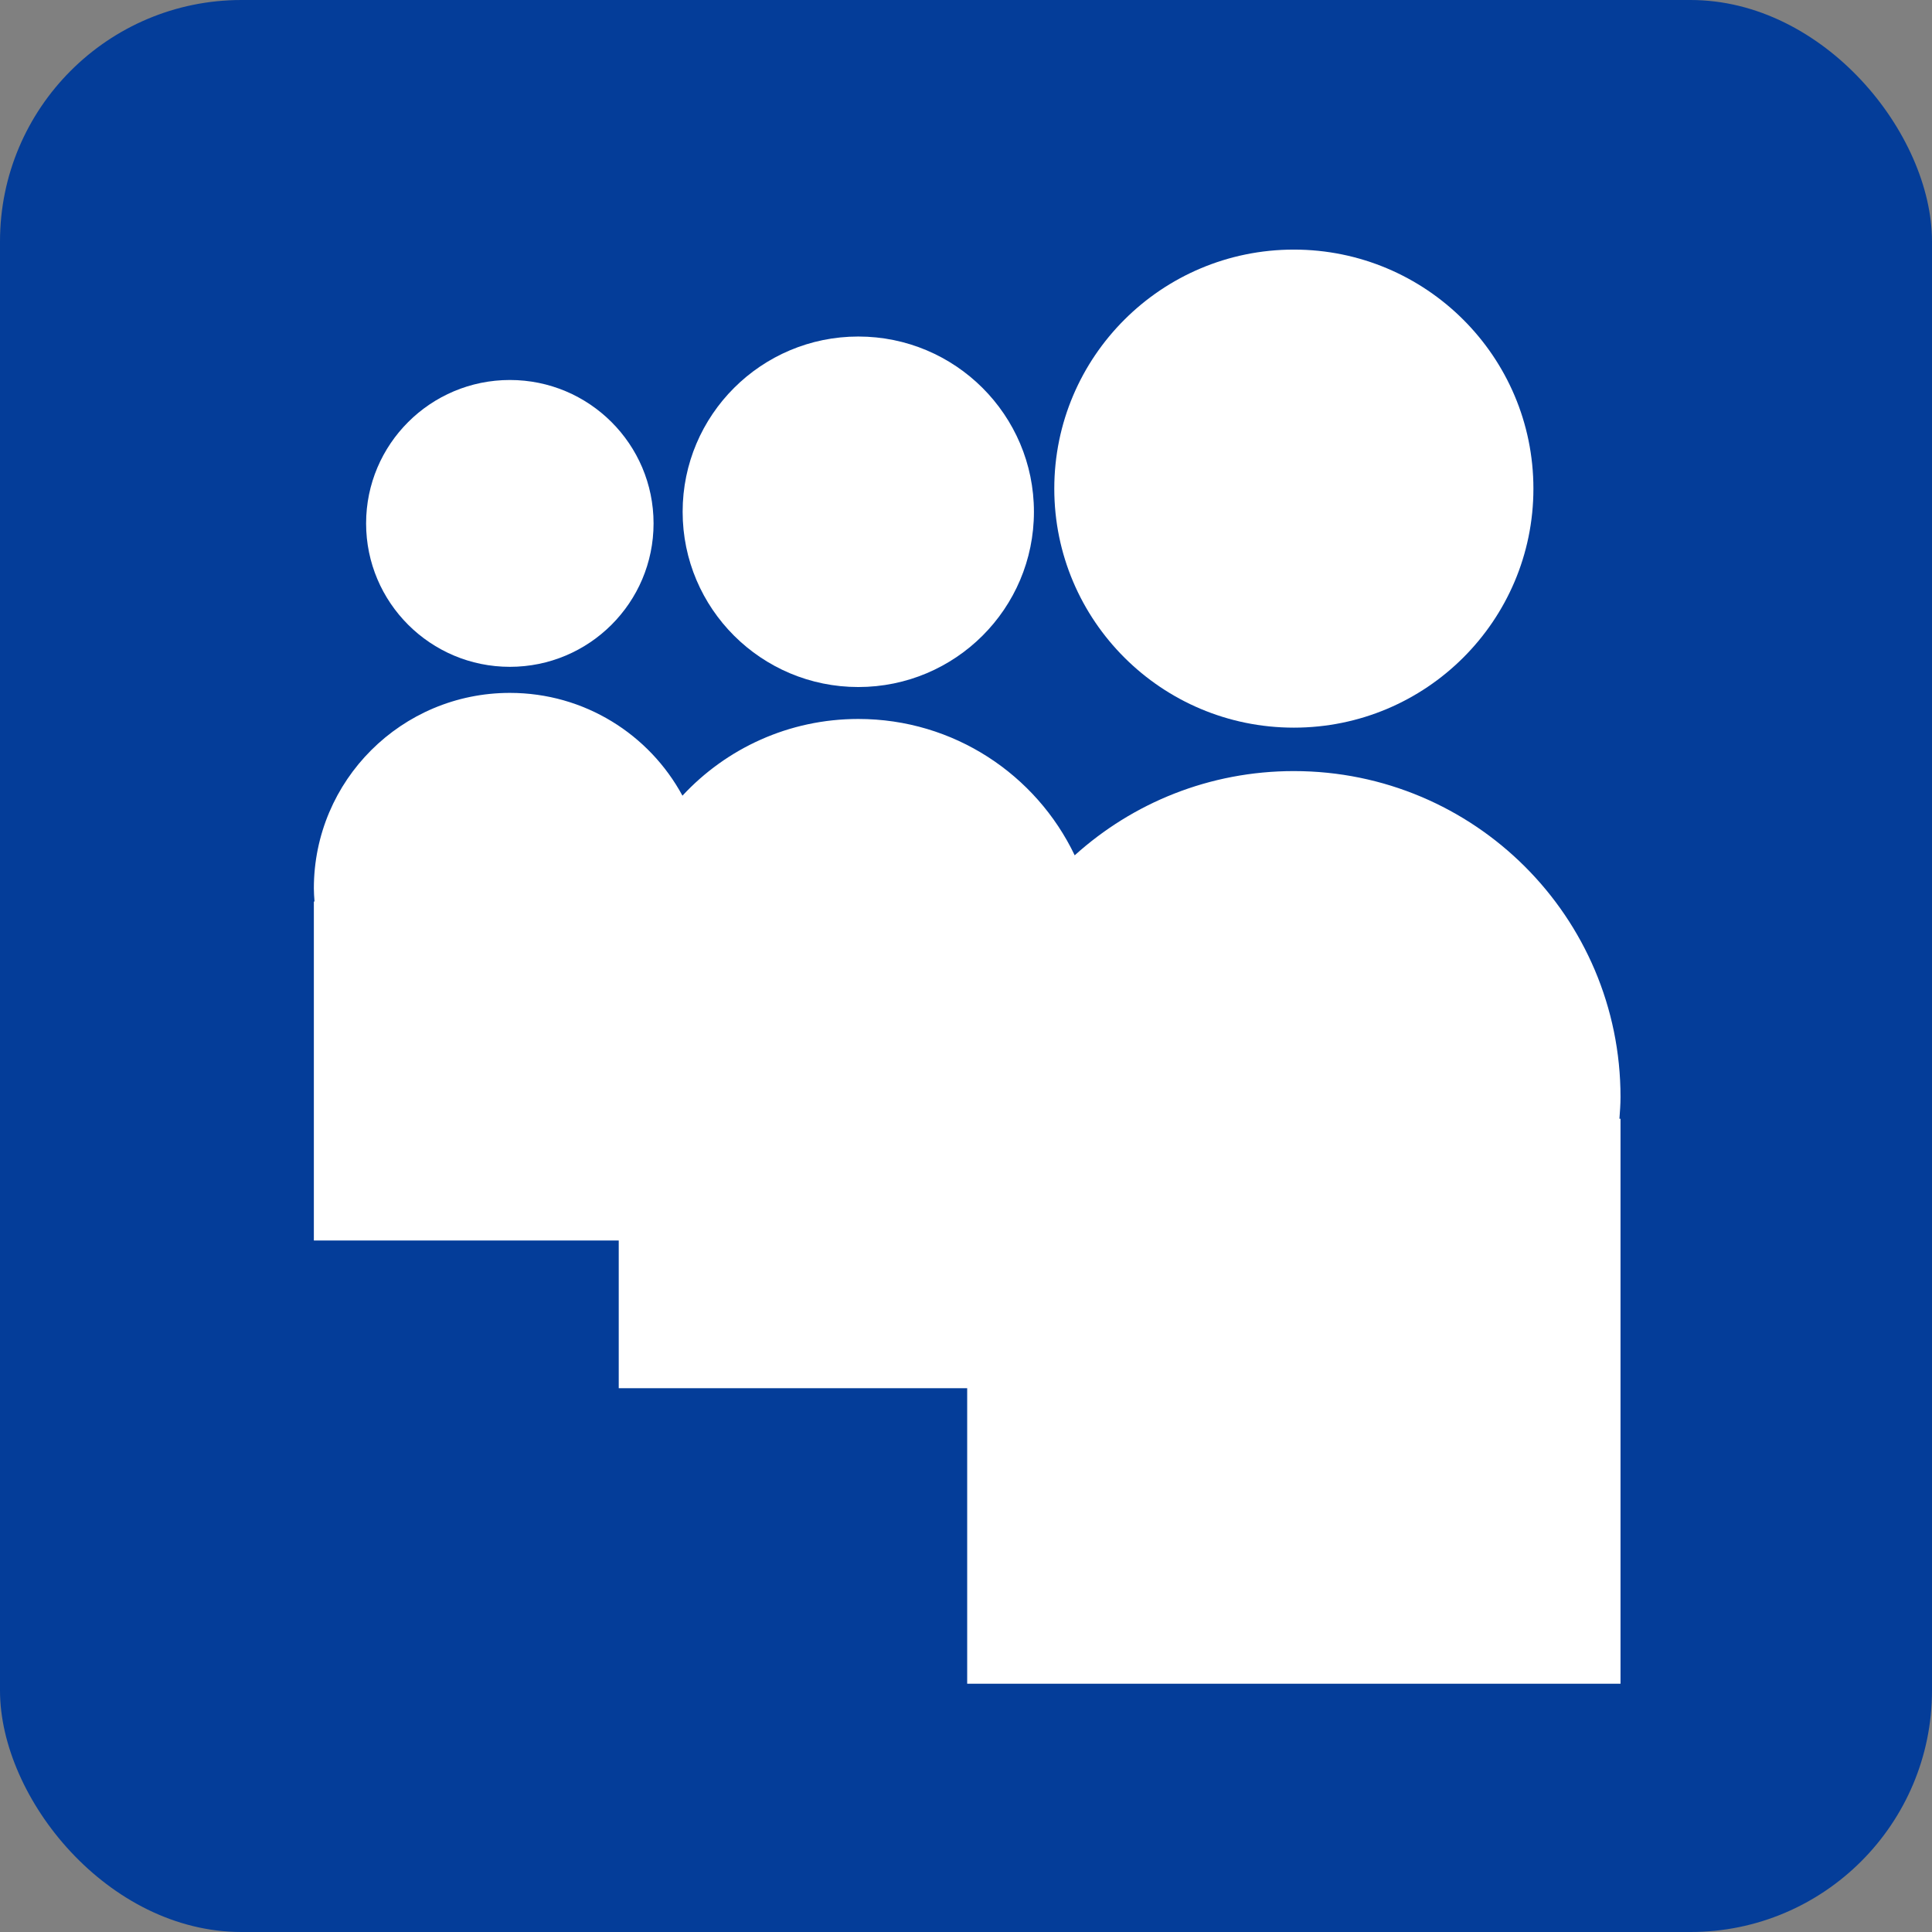 <?xml version="1.0" ?><svg height="512" id="Layer_1" version="1.1" viewBox="0 0 512 512" width="512" xml:space="preserve" xmlns="http://www.w3.org/2000/svg" xmlns:cc="http://creativecommons.org/ns#" xmlns:dc="http://purl.org/dc/elements/1.1/" xmlns:inkscape="http://www.inkscape.org/namespaces/inkscape" xmlns:rdf="http://www.w3.org/1999/02/22-rdf-syntax-ns#" xmlns:sodipodi="http://sodipodi.sourceforge.net/DTD/sodipodi-0.dtd" xmlns:svg="http://www.w3.org/2000/svg"><rect x="0" y="0" width="512" height="512" fill="#808080" stroke="none"/><defs id="defs12"/><g id="g5591"><rect height="512" id="rect2987" rx="64" ry="64" style="fill:#043d99;fill-opacity:1;fill-rule:nonzero;stroke:none" width="512" x="0" y="5.6843419e-014"/><g id="g8280" transform="matrix(1.389,0,0,1.389,-1681.316,-823.046)"><path d="m 1457.309,739.662 c -16.092,0 -30.757,6.085 -41.813,16.072 -7.343,-15.384 -23.066,-26.016 -41.286,-26.016 -13.267,0 -25.204,5.64 -33.552,14.639 -6.316,-11.681 -18.691,-19.613 -32.925,-19.613 -20.666,0 -37.401,16.693 -37.401,37.309 0,0.835 0.065,1.66 0.126,2.489 h -0.126 v 64.679 h 58.169 v 28.18 h 66.481 v 56.387 h 124.651 V 805.992 h -0.207 c 0.097,-1.363 0.207,-2.737 0.207,-4.136 0,-34.354 -27.893,-62.193 -62.323,-62.193 z" id="path9-0" style="fill:#ffffff"/><path d="m 1307.732,719.771 c 15.134,0 27.413,-12.255 27.413,-27.363 0,-15.109 -12.279,-27.363 -27.413,-27.363 -15.144,0 -27.432,12.253 -27.432,27.363 0,15.108 12.288,27.363 27.432,27.363 z" id="path11-2" style="fill:#ffffff"/><path d="m 1374.209,723.625 c 18.508,0 33.508,-14.962 33.508,-33.436 0,-18.454 -15.001,-33.437 -33.508,-33.437 -18.506,0 -33.516,14.982 -33.516,33.437 0,18.474 15.01,33.436 33.516,33.436 z" id="path13-2" style="fill:#ffffff"/><path d="m 1457.309,731.375 c 25.233,0 45.704,-20.419 45.704,-45.6 0,-25.183 -20.47,-45.609 -45.704,-45.609 -25.235,0 -45.709,20.426 -45.709,45.609 0,25.182 20.474,45.6 45.709,45.6 z" id="path15" style="fill:#ffffff"/></g></g></svg>
